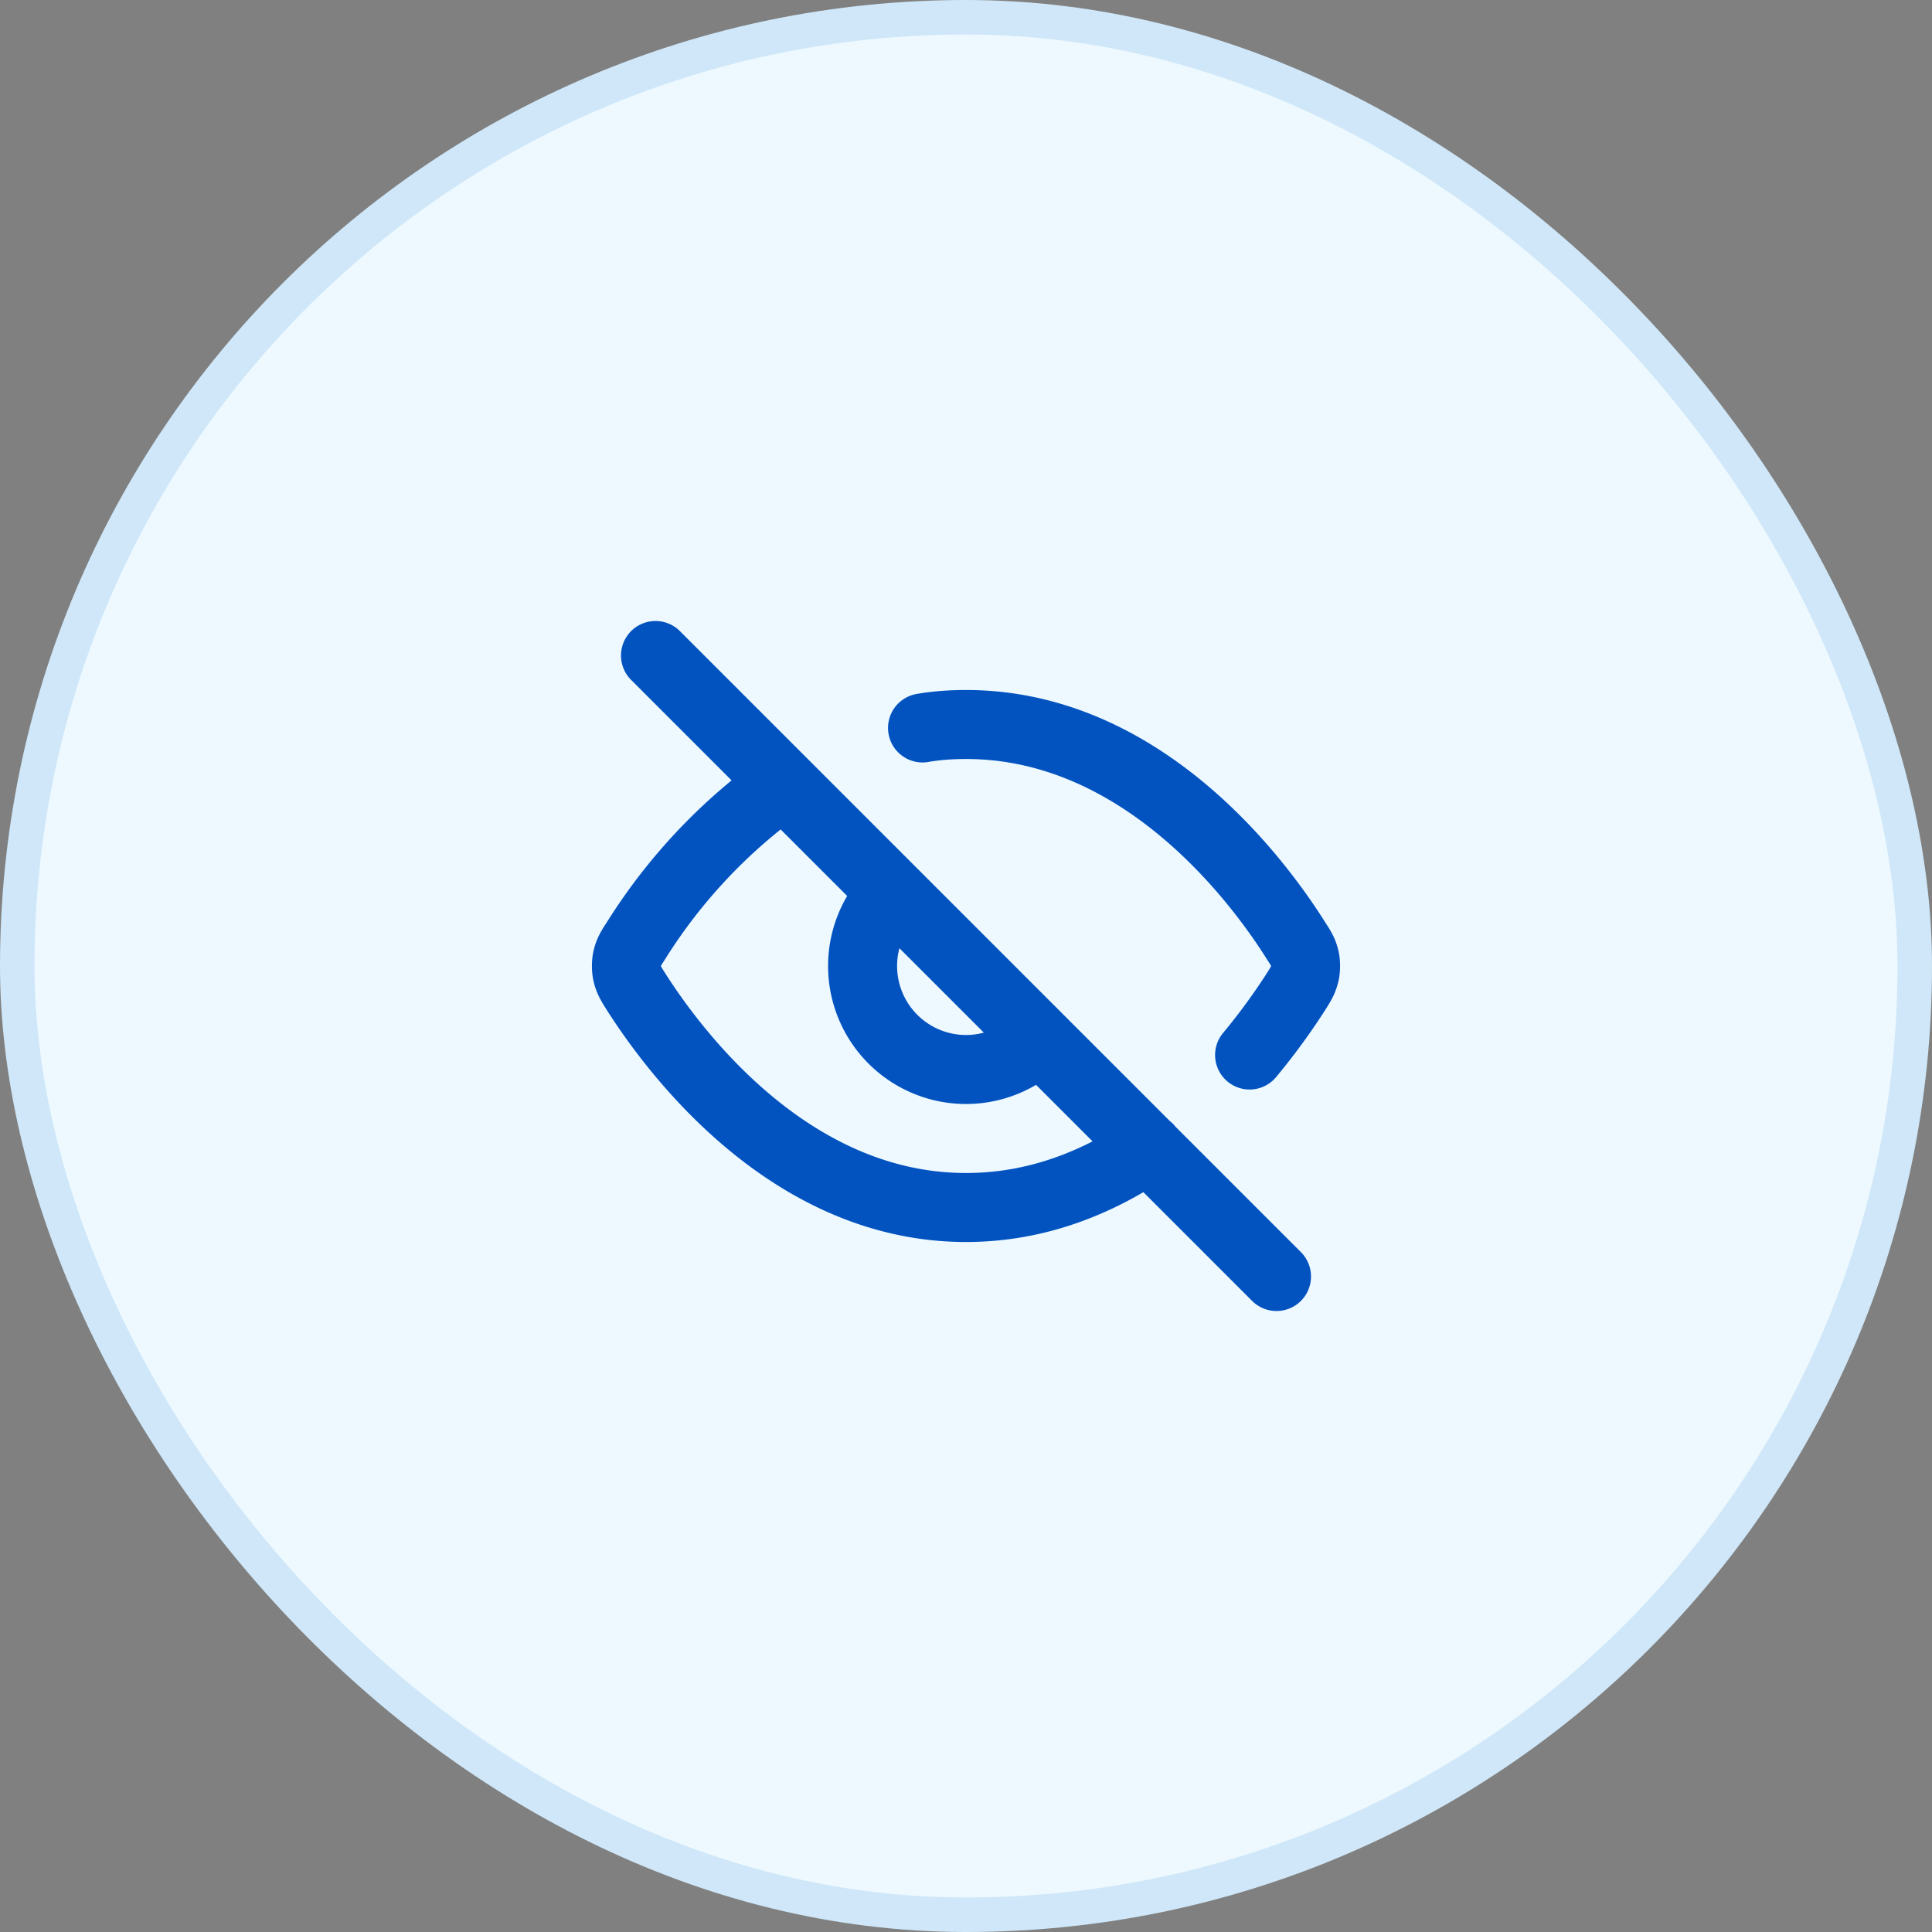 <?xml version="1.0" encoding="utf-8"?>
<svg xmlns="http://www.w3.org/2000/svg" width="56" height="56" fill="none">
  <rect width="100%" height="100%" fill="#808080" stroke="none"/>
  <rect width="55" height="55" x=".5" y=".5" fill="#EDF9FF" rx="27.5"/>
  <rect width="55" height="55" x=".5" y=".5" stroke="#CFE7F8" rx="27.5"/>
  <path stroke="#0252C0" stroke-linecap="round" stroke-linejoin="round" stroke-width="2" d="M26.74 21.1c.4-.07.83-.1 1.26-.1 5.1 0 8.46 4.5 9.58 6.29.14.21.2.32.24.49.03.12.03.32 0 .44-.04.17-.1.28-.24.5-.3.47-.76 1.14-1.36 1.86m-13.5-7.86a16 16 0 0 0-4.3 4.57c-.14.21-.2.32-.24.49-.03.12-.03.32 0 .44.04.17.1.28.24.5C19.55 30.5 22.9 35 28 35c2.06 0 3.83-.73 5.29-1.72M19 19l18 18M25.88 25.88A3 3 0 0 0 28 31a3 3 0 0 0 2.12-.88"/>
</svg>